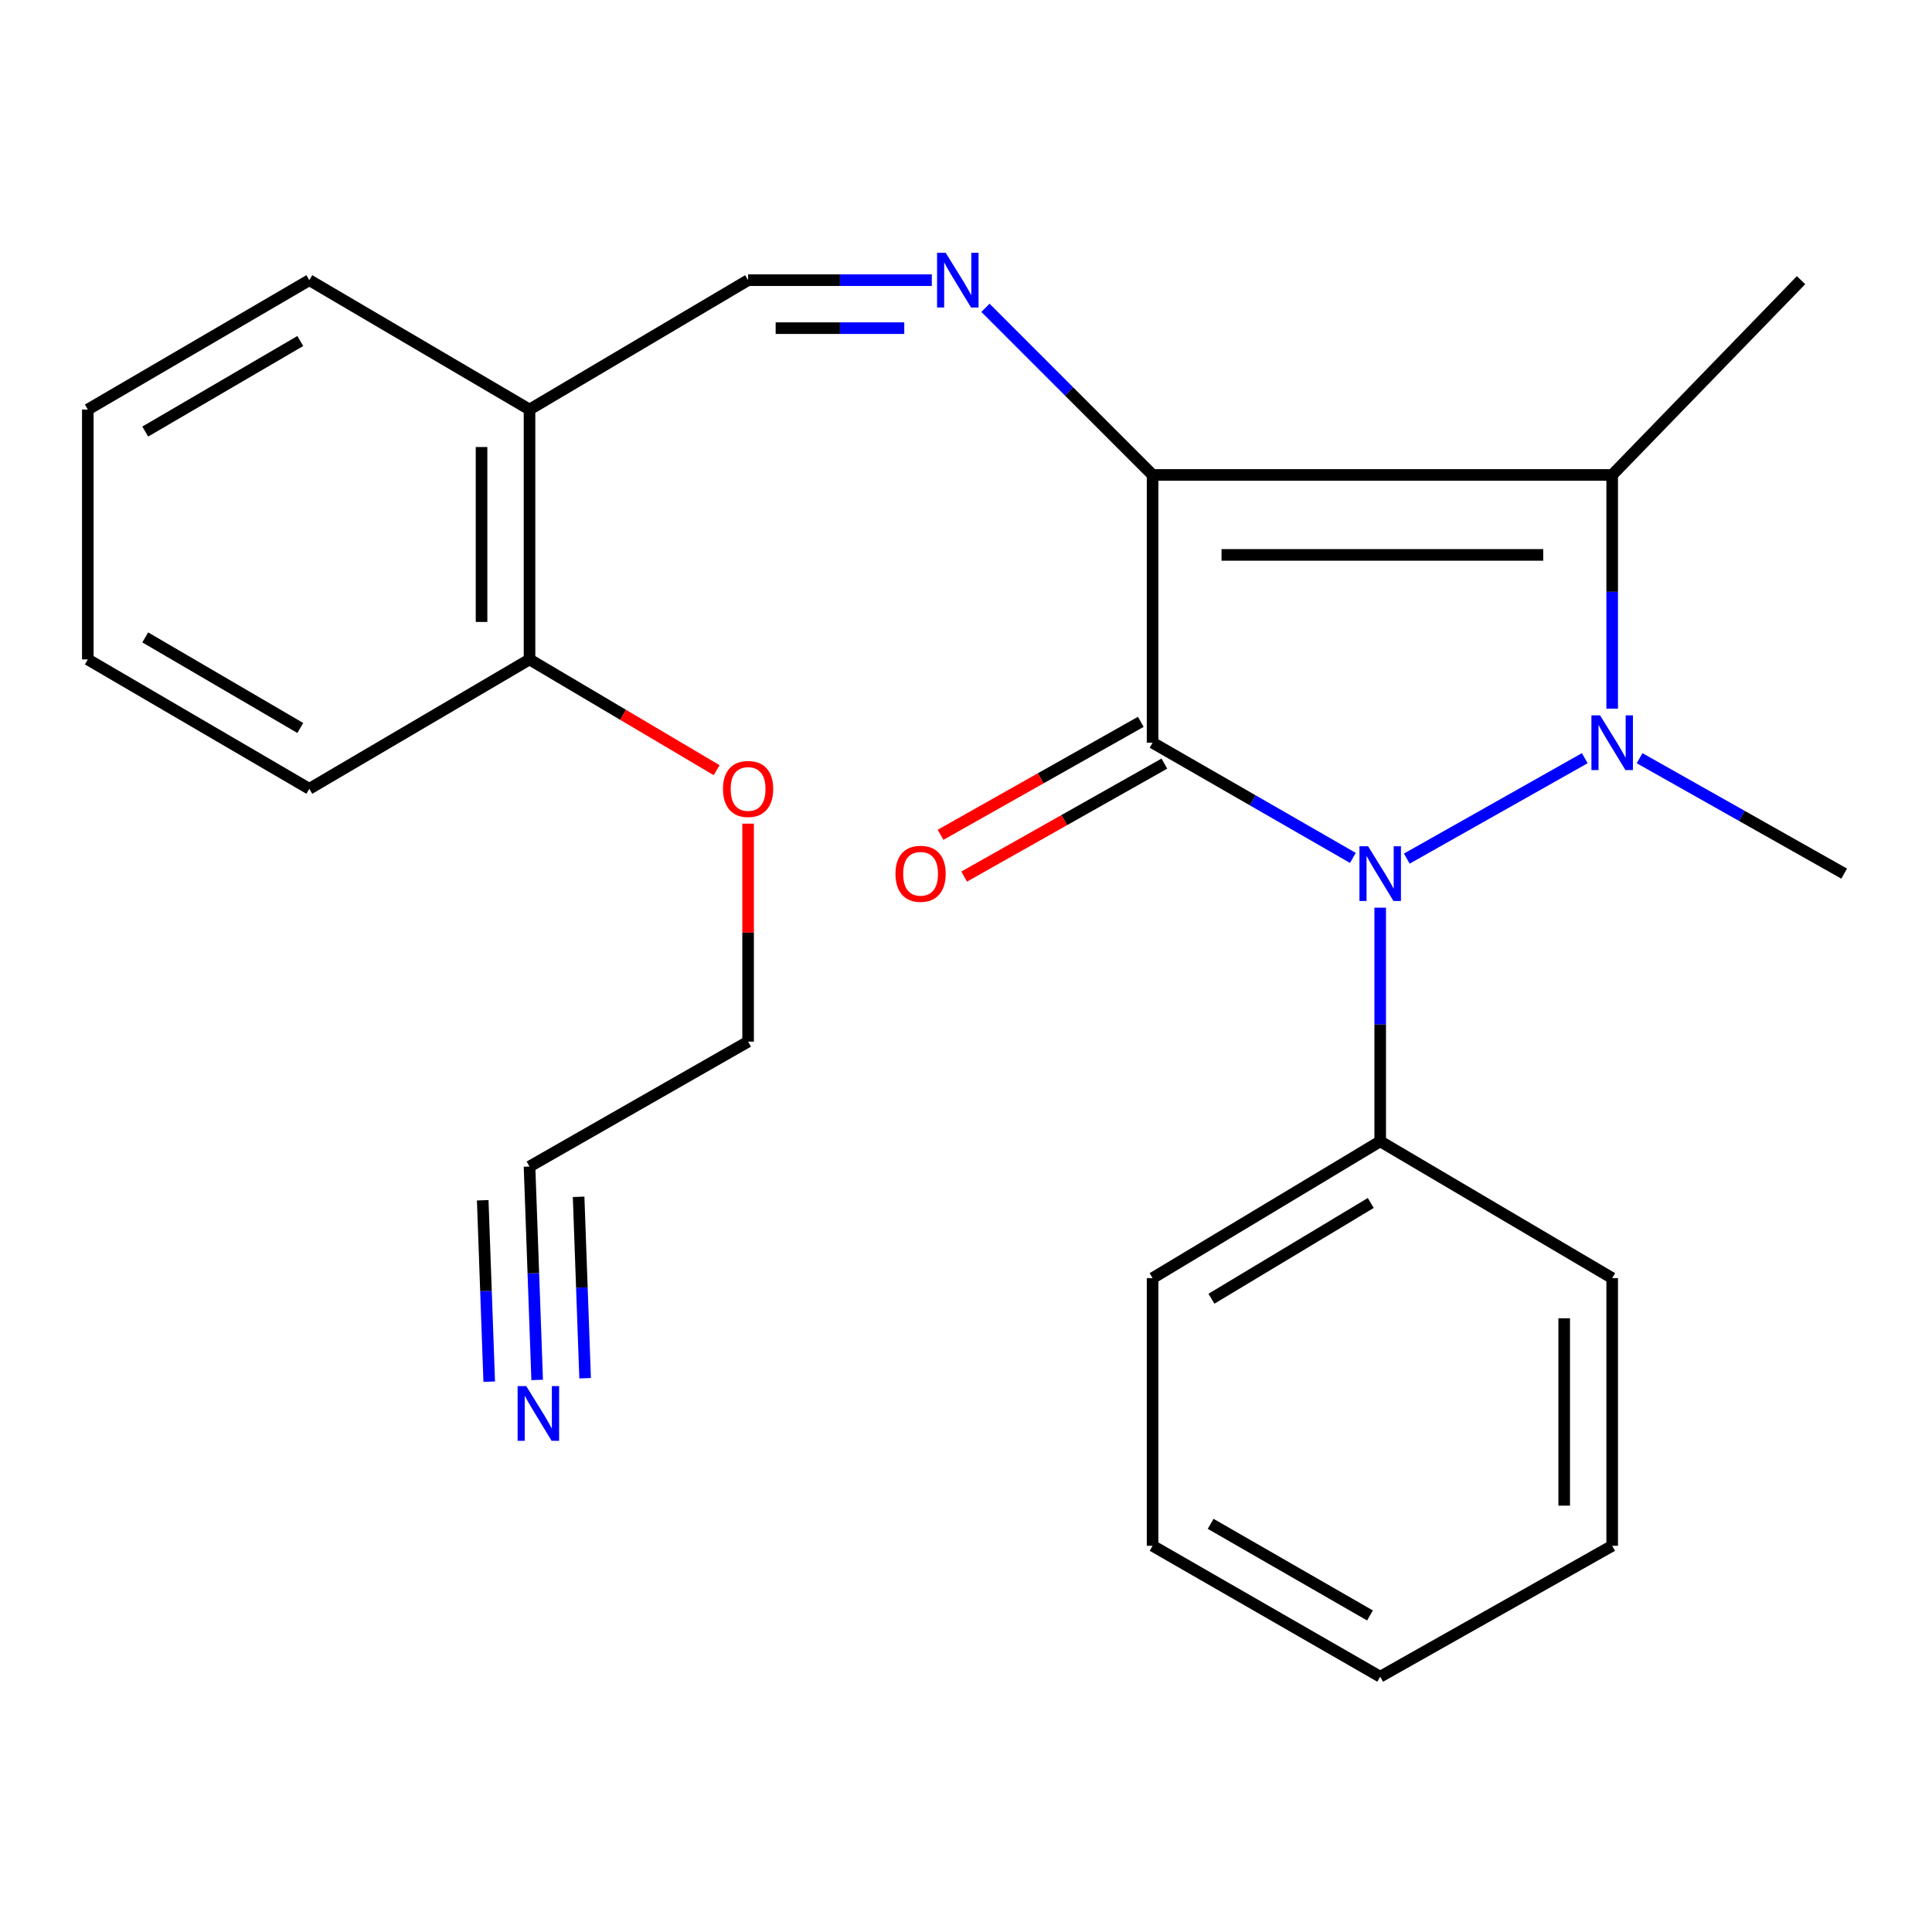 <?xml version='1.0' encoding='iso-8859-1'?>
<svg version='1.1' baseProfile='full'
              xmlns='http://www.w3.org/2000/svg'
                      xmlns:rdkit='http://www.rdkit.org/xml'
                      xmlns:xlink='http://www.w3.org/1999/xlink'
                  xml:space='preserve'
width='1000px' height='1000px' viewBox='0 0 1000 1000'>
<!-- END OF HEADER -->
<rect style='opacity:1.0;fill:#FFFFFF;stroke:none' width='1000' height='1000' x='0' y='0'> </rect>
<path class='bond-0' d='M 596.577,245.831 L 596.577,384.432' style='fill:none;fill-rule:evenodd;stroke:#000000;stroke-width:6px;stroke-linecap:butt;stroke-linejoin:miter;stroke-opacity:1' />
<path class='bond-3' d='M 596.577,245.831 L 834.459,245.831' style='fill:none;fill-rule:evenodd;stroke:#000000;stroke-width:6px;stroke-linecap:butt;stroke-linejoin:miter;stroke-opacity:1' />
<path class='bond-3' d='M 632.259,287.221 L 798.777,287.221' style='fill:none;fill-rule:evenodd;stroke:#000000;stroke-width:6px;stroke-linecap:butt;stroke-linejoin:miter;stroke-opacity:1' />
<path class='bond-4' d='M 596.577,245.831 L 553.323,202.577' style='fill:none;fill-rule:evenodd;stroke:#000000;stroke-width:6px;stroke-linecap:butt;stroke-linejoin:miter;stroke-opacity:1' />
<path class='bond-4' d='M 553.323,202.577 L 510.069,159.323' style='fill:none;fill-rule:evenodd;stroke:#0000FF;stroke-width:6px;stroke-linecap:butt;stroke-linejoin:miter;stroke-opacity:1' />
<path class='bond-2' d='M 596.577,384.432 L 648.413,414.245' style='fill:none;fill-rule:evenodd;stroke:#000000;stroke-width:6px;stroke-linecap:butt;stroke-linejoin:miter;stroke-opacity:1' />
<path class='bond-2' d='M 648.413,414.245 L 700.249,444.057' style='fill:none;fill-rule:evenodd;stroke:#0000FF;stroke-width:6px;stroke-linecap:butt;stroke-linejoin:miter;stroke-opacity:1' />
<path class='bond-7' d='M 590.475,373.618 L 538.655,402.856' style='fill:none;fill-rule:evenodd;stroke:#000000;stroke-width:6px;stroke-linecap:butt;stroke-linejoin:miter;stroke-opacity:1' />
<path class='bond-7' d='M 538.655,402.856 L 486.836,432.094' style='fill:none;fill-rule:evenodd;stroke:#FF0000;stroke-width:6px;stroke-linecap:butt;stroke-linejoin:miter;stroke-opacity:1' />
<path class='bond-7' d='M 602.678,395.247 L 550.859,424.485' style='fill:none;fill-rule:evenodd;stroke:#000000;stroke-width:6px;stroke-linecap:butt;stroke-linejoin:miter;stroke-opacity:1' />
<path class='bond-7' d='M 550.859,424.485 L 499.039,453.722' style='fill:none;fill-rule:evenodd;stroke:#FF0000;stroke-width:6px;stroke-linecap:butt;stroke-linejoin:miter;stroke-opacity:1' />
<path class='bond-1' d='M 834.459,366.807 L 834.459,306.319' style='fill:none;fill-rule:evenodd;stroke:#0000FF;stroke-width:6px;stroke-linecap:butt;stroke-linejoin:miter;stroke-opacity:1' />
<path class='bond-1' d='M 834.459,306.319 L 834.459,245.831' style='fill:none;fill-rule:evenodd;stroke:#000000;stroke-width:6px;stroke-linecap:butt;stroke-linejoin:miter;stroke-opacity:1' />
<path class='bond-12' d='M 848.646,392.437 L 901.596,422.312' style='fill:none;fill-rule:evenodd;stroke:#0000FF;stroke-width:6px;stroke-linecap:butt;stroke-linejoin:miter;stroke-opacity:1' />
<path class='bond-12' d='M 901.596,422.312 L 954.545,452.188' style='fill:none;fill-rule:evenodd;stroke:#000000;stroke-width:6px;stroke-linecap:butt;stroke-linejoin:miter;stroke-opacity:1' />
<path class='bond-25' d='M 820.272,392.438 L 728.166,444.412' style='fill:none;fill-rule:evenodd;stroke:#0000FF;stroke-width:6px;stroke-linecap:butt;stroke-linejoin:miter;stroke-opacity:1' />
<path class='bond-9' d='M 714.387,469.812 L 714.387,530.28' style='fill:none;fill-rule:evenodd;stroke:#0000FF;stroke-width:6px;stroke-linecap:butt;stroke-linejoin:miter;stroke-opacity:1' />
<path class='bond-9' d='M 714.387,530.28 L 714.387,590.748' style='fill:none;fill-rule:evenodd;stroke:#000000;stroke-width:6px;stroke-linecap:butt;stroke-linejoin:miter;stroke-opacity:1' />
<path class='bond-13' d='M 834.459,245.831 L 932.222,145.019' style='fill:none;fill-rule:evenodd;stroke:#000000;stroke-width:6px;stroke-linecap:butt;stroke-linejoin:miter;stroke-opacity:1' />
<path class='bond-5' d='M 482.311,145.019 L 434.761,145.019' style='fill:none;fill-rule:evenodd;stroke:#0000FF;stroke-width:6px;stroke-linecap:butt;stroke-linejoin:miter;stroke-opacity:1' />
<path class='bond-5' d='M 434.761,145.019 L 387.212,145.019' style='fill:none;fill-rule:evenodd;stroke:#000000;stroke-width:6px;stroke-linecap:butt;stroke-linejoin:miter;stroke-opacity:1' />
<path class='bond-5' d='M 468.046,169.853 L 434.761,169.853' style='fill:none;fill-rule:evenodd;stroke:#0000FF;stroke-width:6px;stroke-linecap:butt;stroke-linejoin:miter;stroke-opacity:1' />
<path class='bond-5' d='M 434.761,169.853 L 401.477,169.853' style='fill:none;fill-rule:evenodd;stroke:#000000;stroke-width:6px;stroke-linecap:butt;stroke-linejoin:miter;stroke-opacity:1' />
<path class='bond-8' d='M 387.212,145.019 L 274.079,211.974' style='fill:none;fill-rule:evenodd;stroke:#000000;stroke-width:6px;stroke-linecap:butt;stroke-linejoin:miter;stroke-opacity:1' />
<path class='bond-6' d='M 278.038,714.255 L 276.059,659.027' style='fill:none;fill-rule:evenodd;stroke:#0000FF;stroke-width:6px;stroke-linecap:butt;stroke-linejoin:miter;stroke-opacity:1' />
<path class='bond-6' d='M 276.059,659.027 L 274.079,603.8' style='fill:none;fill-rule:evenodd;stroke:#000000;stroke-width:6px;stroke-linecap:butt;stroke-linejoin:miter;stroke-opacity:1' />
<path class='bond-6' d='M 302.856,713.365 L 301.174,666.422' style='fill:none;fill-rule:evenodd;stroke:#0000FF;stroke-width:6px;stroke-linecap:butt;stroke-linejoin:miter;stroke-opacity:1' />
<path class='bond-6' d='M 301.174,666.422 L 299.491,619.478' style='fill:none;fill-rule:evenodd;stroke:#000000;stroke-width:6px;stroke-linecap:butt;stroke-linejoin:miter;stroke-opacity:1' />
<path class='bond-6' d='M 253.22,715.144 L 251.537,668.201' style='fill:none;fill-rule:evenodd;stroke:#0000FF;stroke-width:6px;stroke-linecap:butt;stroke-linejoin:miter;stroke-opacity:1' />
<path class='bond-6' d='M 251.537,668.201 L 249.855,621.257' style='fill:none;fill-rule:evenodd;stroke:#000000;stroke-width:6px;stroke-linecap:butt;stroke-linejoin:miter;stroke-opacity:1' />
<path class='bond-11' d='M 274.079,211.974 L 274.079,341.318' style='fill:none;fill-rule:evenodd;stroke:#000000;stroke-width:6px;stroke-linecap:butt;stroke-linejoin:miter;stroke-opacity:1' />
<path class='bond-11' d='M 249.245,231.375 L 249.245,321.916' style='fill:none;fill-rule:evenodd;stroke:#000000;stroke-width:6px;stroke-linecap:butt;stroke-linejoin:miter;stroke-opacity:1' />
<path class='bond-16' d='M 274.079,211.974 L 160.105,145.019' style='fill:none;fill-rule:evenodd;stroke:#000000;stroke-width:6px;stroke-linecap:butt;stroke-linejoin:miter;stroke-opacity:1' />
<path class='bond-17' d='M 714.387,590.748 L 596.577,661.552' style='fill:none;fill-rule:evenodd;stroke:#000000;stroke-width:6px;stroke-linecap:butt;stroke-linejoin:miter;stroke-opacity:1' />
<path class='bond-17' d='M 709.508,622.654 L 627.041,672.217' style='fill:none;fill-rule:evenodd;stroke:#000000;stroke-width:6px;stroke-linecap:butt;stroke-linejoin:miter;stroke-opacity:1' />
<path class='bond-18' d='M 714.387,590.748 L 834.459,661.552' style='fill:none;fill-rule:evenodd;stroke:#000000;stroke-width:6px;stroke-linecap:butt;stroke-linejoin:miter;stroke-opacity:1' />
<path class='bond-10' d='M 274.079,603.8 L 387.212,539.148' style='fill:none;fill-rule:evenodd;stroke:#000000;stroke-width:6px;stroke-linecap:butt;stroke-linejoin:miter;stroke-opacity:1' />
<path class='bond-14' d='M 274.079,341.318 L 322.502,369.982' style='fill:none;fill-rule:evenodd;stroke:#000000;stroke-width:6px;stroke-linecap:butt;stroke-linejoin:miter;stroke-opacity:1' />
<path class='bond-14' d='M 322.502,369.982 L 370.925,398.646' style='fill:none;fill-rule:evenodd;stroke:#FF0000;stroke-width:6px;stroke-linecap:butt;stroke-linejoin:miter;stroke-opacity:1' />
<path class='bond-19' d='M 274.079,341.318 L 160.105,408.287' style='fill:none;fill-rule:evenodd;stroke:#000000;stroke-width:6px;stroke-linecap:butt;stroke-linejoin:miter;stroke-opacity:1' />
<path class='bond-15' d='M 387.212,426.318 L 387.212,482.733' style='fill:none;fill-rule:evenodd;stroke:#FF0000;stroke-width:6px;stroke-linecap:butt;stroke-linejoin:miter;stroke-opacity:1' />
<path class='bond-15' d='M 387.212,482.733 L 387.212,539.148' style='fill:none;fill-rule:evenodd;stroke:#000000;stroke-width:6px;stroke-linecap:butt;stroke-linejoin:miter;stroke-opacity:1' />
<path class='bond-20' d='M 160.105,145.019 L 45.455,211.974' style='fill:none;fill-rule:evenodd;stroke:#000000;stroke-width:6px;stroke-linecap:butt;stroke-linejoin:miter;stroke-opacity:1' />
<path class='bond-20' d='M 155.431,176.507 L 75.176,223.375' style='fill:none;fill-rule:evenodd;stroke:#000000;stroke-width:6px;stroke-linecap:butt;stroke-linejoin:miter;stroke-opacity:1' />
<path class='bond-23' d='M 596.577,661.552 L 596.577,800.099' style='fill:none;fill-rule:evenodd;stroke:#000000;stroke-width:6px;stroke-linecap:butt;stroke-linejoin:miter;stroke-opacity:1' />
<path class='bond-21' d='M 834.459,661.552 L 834.459,800.099' style='fill:none;fill-rule:evenodd;stroke:#000000;stroke-width:6px;stroke-linecap:butt;stroke-linejoin:miter;stroke-opacity:1' />
<path class='bond-21' d='M 809.625,682.334 L 809.625,779.317' style='fill:none;fill-rule:evenodd;stroke:#000000;stroke-width:6px;stroke-linecap:butt;stroke-linejoin:miter;stroke-opacity:1' />
<path class='bond-26' d='M 160.105,408.287 L 45.455,341.318' style='fill:none;fill-rule:evenodd;stroke:#000000;stroke-width:6px;stroke-linecap:butt;stroke-linejoin:miter;stroke-opacity:1' />
<path class='bond-26' d='M 155.433,376.798 L 75.178,329.919' style='fill:none;fill-rule:evenodd;stroke:#000000;stroke-width:6px;stroke-linecap:butt;stroke-linejoin:miter;stroke-opacity:1' />
<path class='bond-22' d='M 45.455,211.974 L 45.455,341.318' style='fill:none;fill-rule:evenodd;stroke:#000000;stroke-width:6px;stroke-linecap:butt;stroke-linejoin:miter;stroke-opacity:1' />
<path class='bond-24' d='M 834.459,800.099 L 714.387,867.854' style='fill:none;fill-rule:evenodd;stroke:#000000;stroke-width:6px;stroke-linecap:butt;stroke-linejoin:miter;stroke-opacity:1' />
<path class='bond-27' d='M 596.577,800.099 L 714.387,867.854' style='fill:none;fill-rule:evenodd;stroke:#000000;stroke-width:6px;stroke-linecap:butt;stroke-linejoin:miter;stroke-opacity:1' />
<path class='bond-27' d='M 626.629,788.734 L 709.096,836.163' style='fill:none;fill-rule:evenodd;stroke:#000000;stroke-width:6px;stroke-linecap:butt;stroke-linejoin:miter;stroke-opacity:1' />
<path  class='atom-2' d='M 828.199 370.272
L 837.479 385.272
Q 838.399 386.752, 839.879 389.432
Q 841.359 392.112, 841.439 392.272
L 841.439 370.272
L 845.199 370.272
L 845.199 398.592
L 841.319 398.592
L 831.359 382.192
Q 830.199 380.272, 828.959 378.072
Q 827.759 375.872, 827.399 375.192
L 827.399 398.592
L 823.719 398.592
L 823.719 370.272
L 828.199 370.272
' fill='#0000FF'/>
<path  class='atom-3' d='M 708.127 438.028
L 717.407 453.028
Q 718.327 454.508, 719.807 457.188
Q 721.287 459.868, 721.367 460.028
L 721.367 438.028
L 725.127 438.028
L 725.127 466.348
L 721.247 466.348
L 711.287 449.948
Q 710.127 448.028, 708.887 445.828
Q 707.687 443.628, 707.327 442.948
L 707.327 466.348
L 703.647 466.348
L 703.647 438.028
L 708.127 438.028
' fill='#0000FF'/>
<path  class='atom-5' d='M 489.504 130.859
L 498.784 145.859
Q 499.704 147.339, 501.184 150.019
Q 502.664 152.699, 502.744 152.859
L 502.744 130.859
L 506.504 130.859
L 506.504 159.179
L 502.624 159.179
L 492.664 142.779
Q 491.504 140.859, 490.264 138.659
Q 489.064 136.459, 488.704 135.779
L 488.704 159.179
L 485.024 159.179
L 485.024 130.859
L 489.504 130.859
' fill='#0000FF'/>
<path  class='atom-7' d='M 272.4 717.452
L 281.68 732.452
Q 282.6 733.932, 284.08 736.612
Q 285.56 739.292, 285.64 739.452
L 285.64 717.452
L 289.4 717.452
L 289.4 745.772
L 285.52 745.772
L 275.56 729.372
Q 274.4 727.452, 273.16 725.252
Q 271.96 723.052, 271.6 722.372
L 271.6 745.772
L 267.92 745.772
L 267.92 717.452
L 272.4 717.452
' fill='#0000FF'/>
<path  class='atom-8' d='M 463.49 452.268
Q 463.49 445.468, 466.85 441.668
Q 470.21 437.868, 476.49 437.868
Q 482.77 437.868, 486.13 441.668
Q 489.49 445.468, 489.49 452.268
Q 489.49 459.148, 486.09 463.068
Q 482.69 466.948, 476.49 466.948
Q 470.25 466.948, 466.85 463.068
Q 463.49 459.188, 463.49 452.268
M 476.49 463.748
Q 480.81 463.748, 483.13 460.868
Q 485.49 457.948, 485.49 452.268
Q 485.49 446.708, 483.13 443.908
Q 480.81 441.068, 476.49 441.068
Q 472.17 441.068, 469.81 443.868
Q 467.49 446.668, 467.49 452.268
Q 467.49 457.988, 469.81 460.868
Q 472.17 463.748, 476.49 463.748
' fill='#FF0000'/>
<path  class='atom-15' d='M 374.212 408.367
Q 374.212 401.567, 377.572 397.767
Q 380.932 393.967, 387.212 393.967
Q 393.492 393.967, 396.852 397.767
Q 400.212 401.567, 400.212 408.367
Q 400.212 415.247, 396.812 419.167
Q 393.412 423.047, 387.212 423.047
Q 380.972 423.047, 377.572 419.167
Q 374.212 415.287, 374.212 408.367
M 387.212 419.847
Q 391.532 419.847, 393.852 416.967
Q 396.212 414.047, 396.212 408.367
Q 396.212 402.807, 393.852 400.007
Q 391.532 397.167, 387.212 397.167
Q 382.892 397.167, 380.532 399.967
Q 378.212 402.767, 378.212 408.367
Q 378.212 414.087, 380.532 416.967
Q 382.892 419.847, 387.212 419.847
' fill='#FF0000'/>
</svg>
